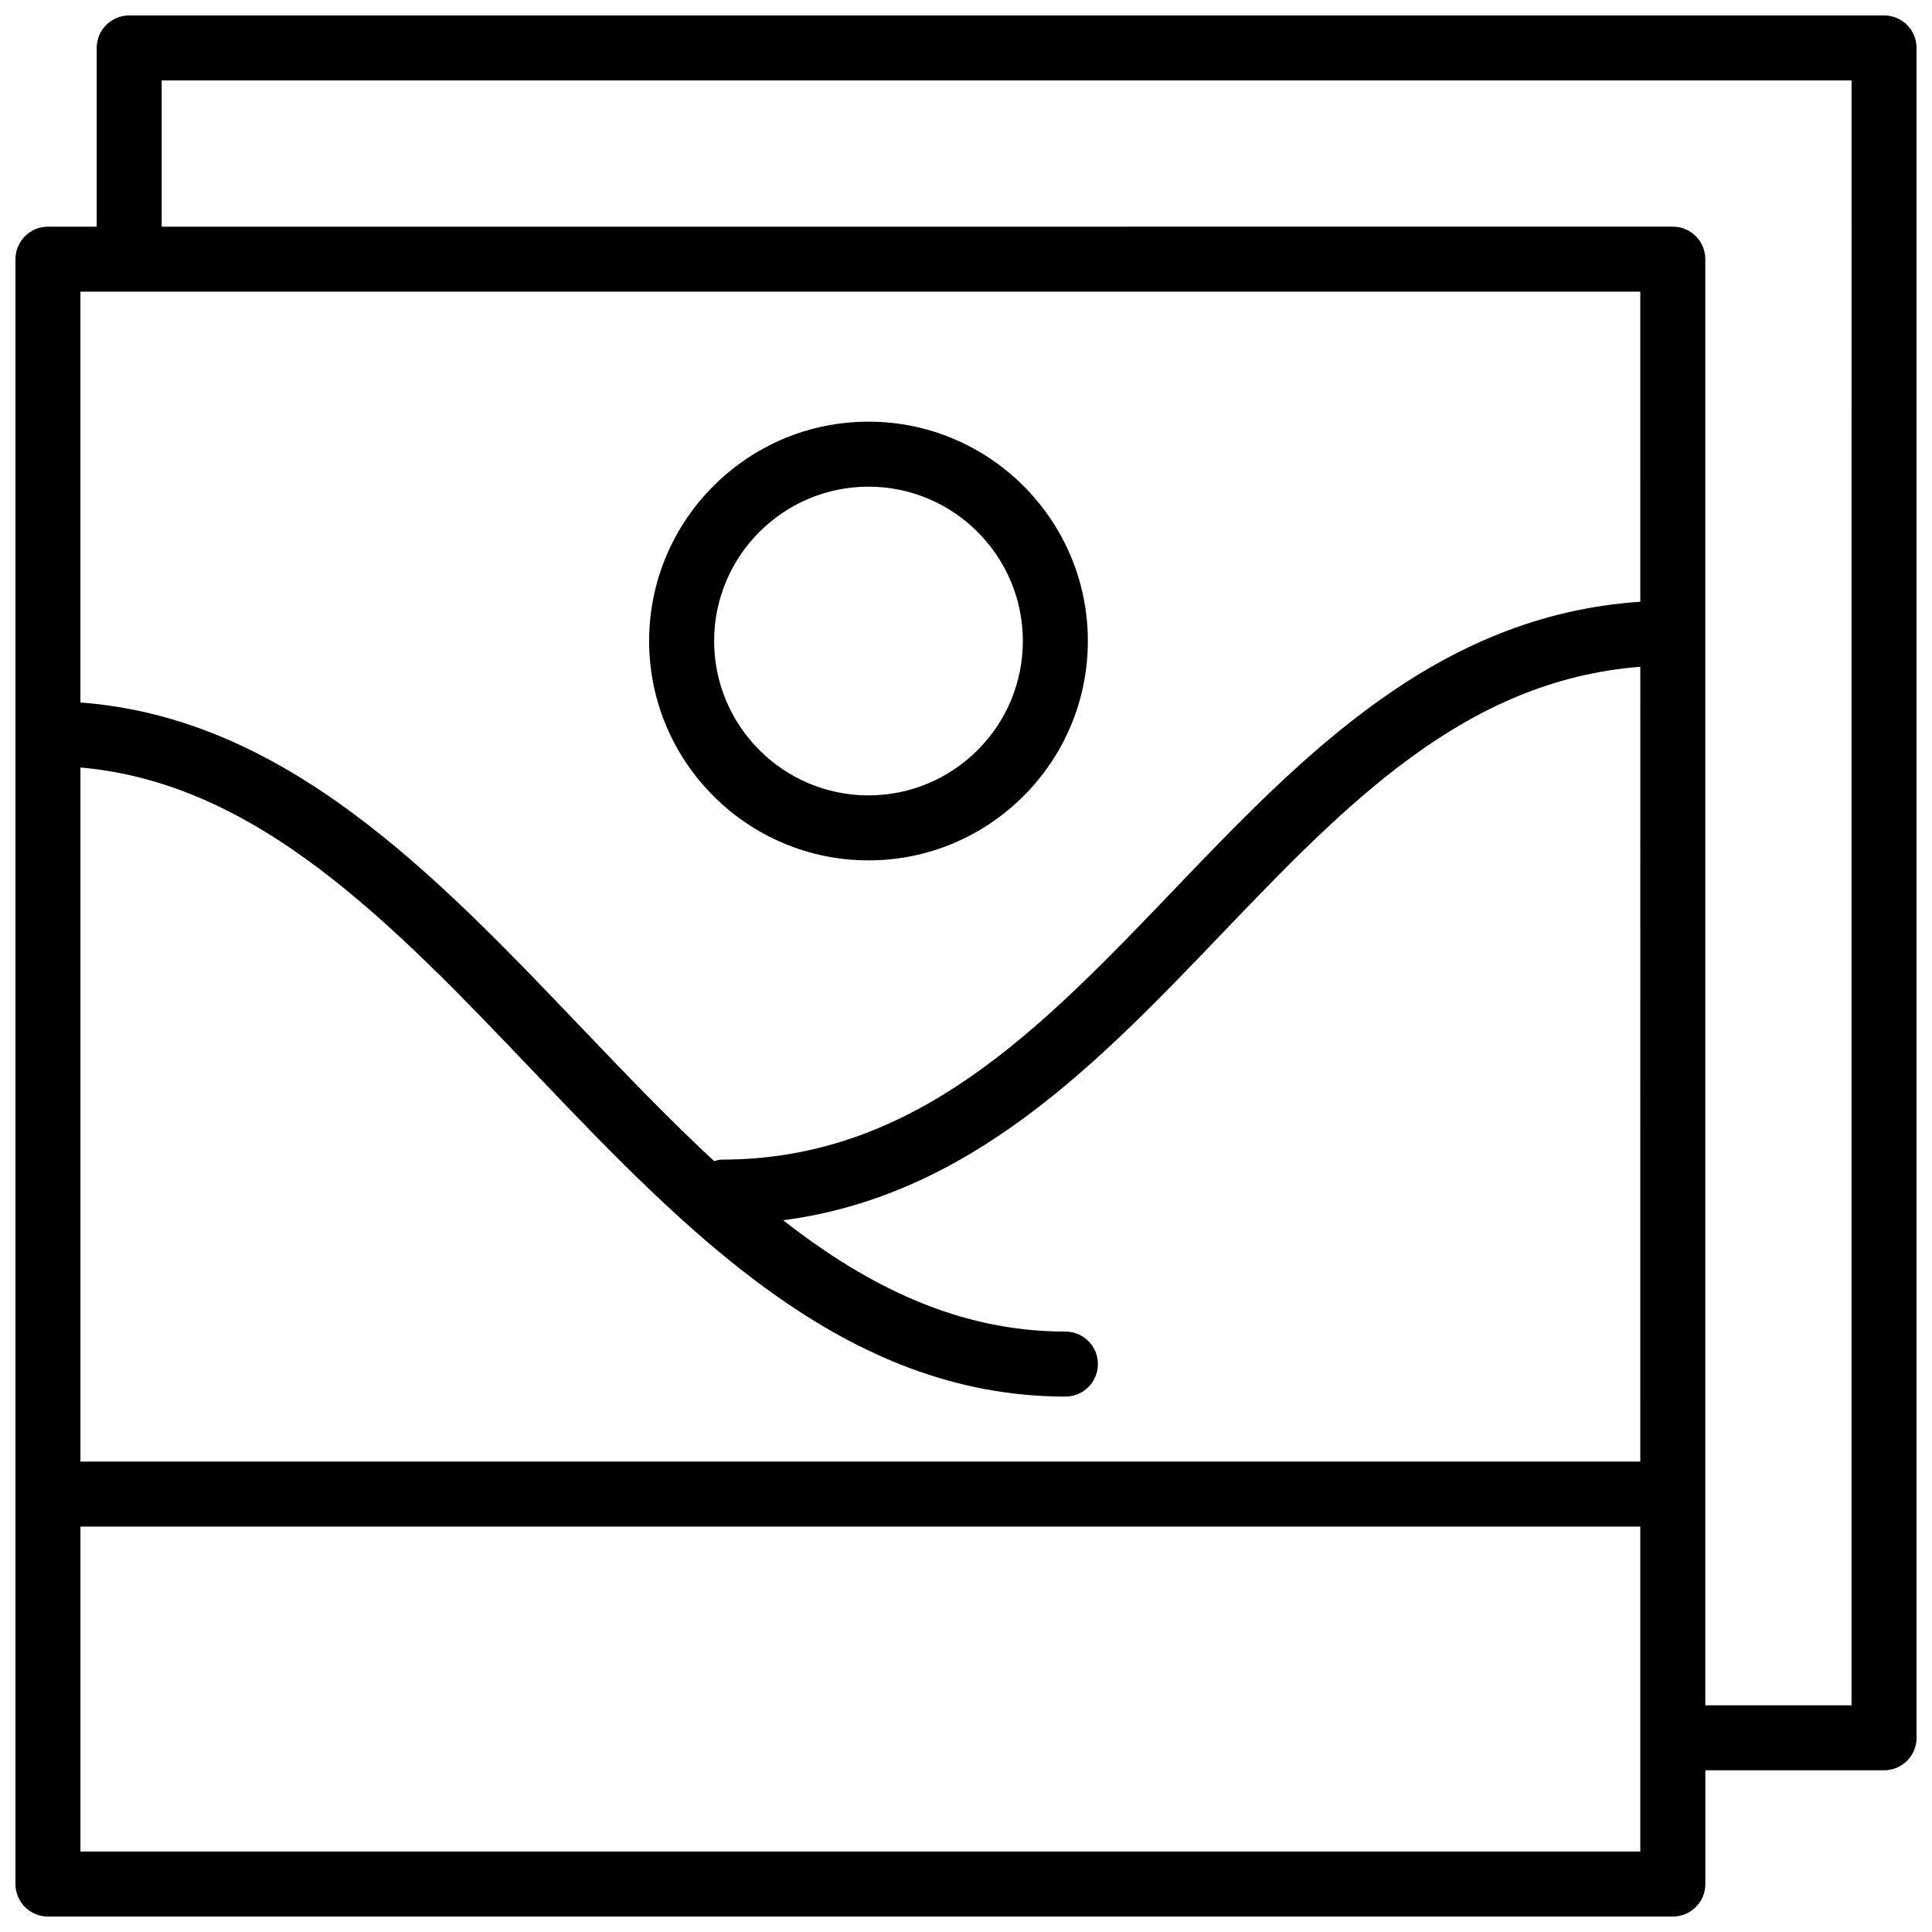 <?xml version="1.0" encoding="UTF-8"?>
<!-- Uploaded to: ICON Repo, www.svgrepo.com, Generator: ICON Repo Mixer Tools -->
<svg width="800px" height="800px" version="1.1" viewBox="144 144 512 512" xmlns="http://www.w3.org/2000/svg">
 <defs>
  <clipPath id="a">
   <path d="m148.09 148.09h503.81v503.81h-503.81z"/>
  </clipPath>
 </defs>
 <path d="m374.16 372.01c32.055 0 58.133-26.078 58.133-58.133s-26.078-58.133-58.133-58.133c-32.055 0-58.133 26.078-58.133 58.133s26.078 58.133 58.133 58.133zm0-99.039c22.555 0 40.906 18.352 40.906 40.906 0 22.559-18.352 40.91-40.906 40.91-22.555 0-40.906-18.352-40.906-40.906-0.004-22.559 18.348-40.91 40.906-40.91z"/>
 <g clip-path="url(#a)">
  <path d="m643.29 148.09h-465.05c-4.754 0-8.613 3.859-8.613 8.613v47.367h-12.918c-4.754 0-8.613 3.859-8.613 8.613v430.61c0 4.754 3.859 8.613 8.613 8.613h430.61c4.762 0 8.613-3.859 8.613-8.613v-30.145h47.367c4.762 0 8.613-3.859 8.613-8.613l-0.004-447.83c0-4.754-3.848-8.613-8.609-8.613zm-64.594 486.59h-413.38v-86.121h413.38zm0-103.35h-413.38v-183.93c47.031 4.098 82.531 41.242 119.98 80.48 40.461 42.391 82.301 86.227 141.05 86.227 4.762 0 8.613-3.859 8.613-8.613s-3.852-8.613-8.613-8.613c-28.238 0-52.277-11.902-74.805-29.504 49.535-6.461 83.27-41.5 115.94-75.605 33.191-34.648 64.652-67.441 111.22-71.074zm0-227.86c-53.824 3.609-89.316 40.547-123.65 76.398-35.199 36.738-68.441 71.445-119.84 71.445-0.688 0-1.309 0.242-1.953 0.395-11.918-11.039-23.605-23.262-35.492-35.707-38.453-40.293-78.176-81.793-132.45-85.832v-108.88h413.38zm55.98 292.45h-38.754v-383.24c0-4.754-3.852-8.613-8.613-8.613l-400.46 0.004v-38.758h447.83z"/>
 </g>
</svg>